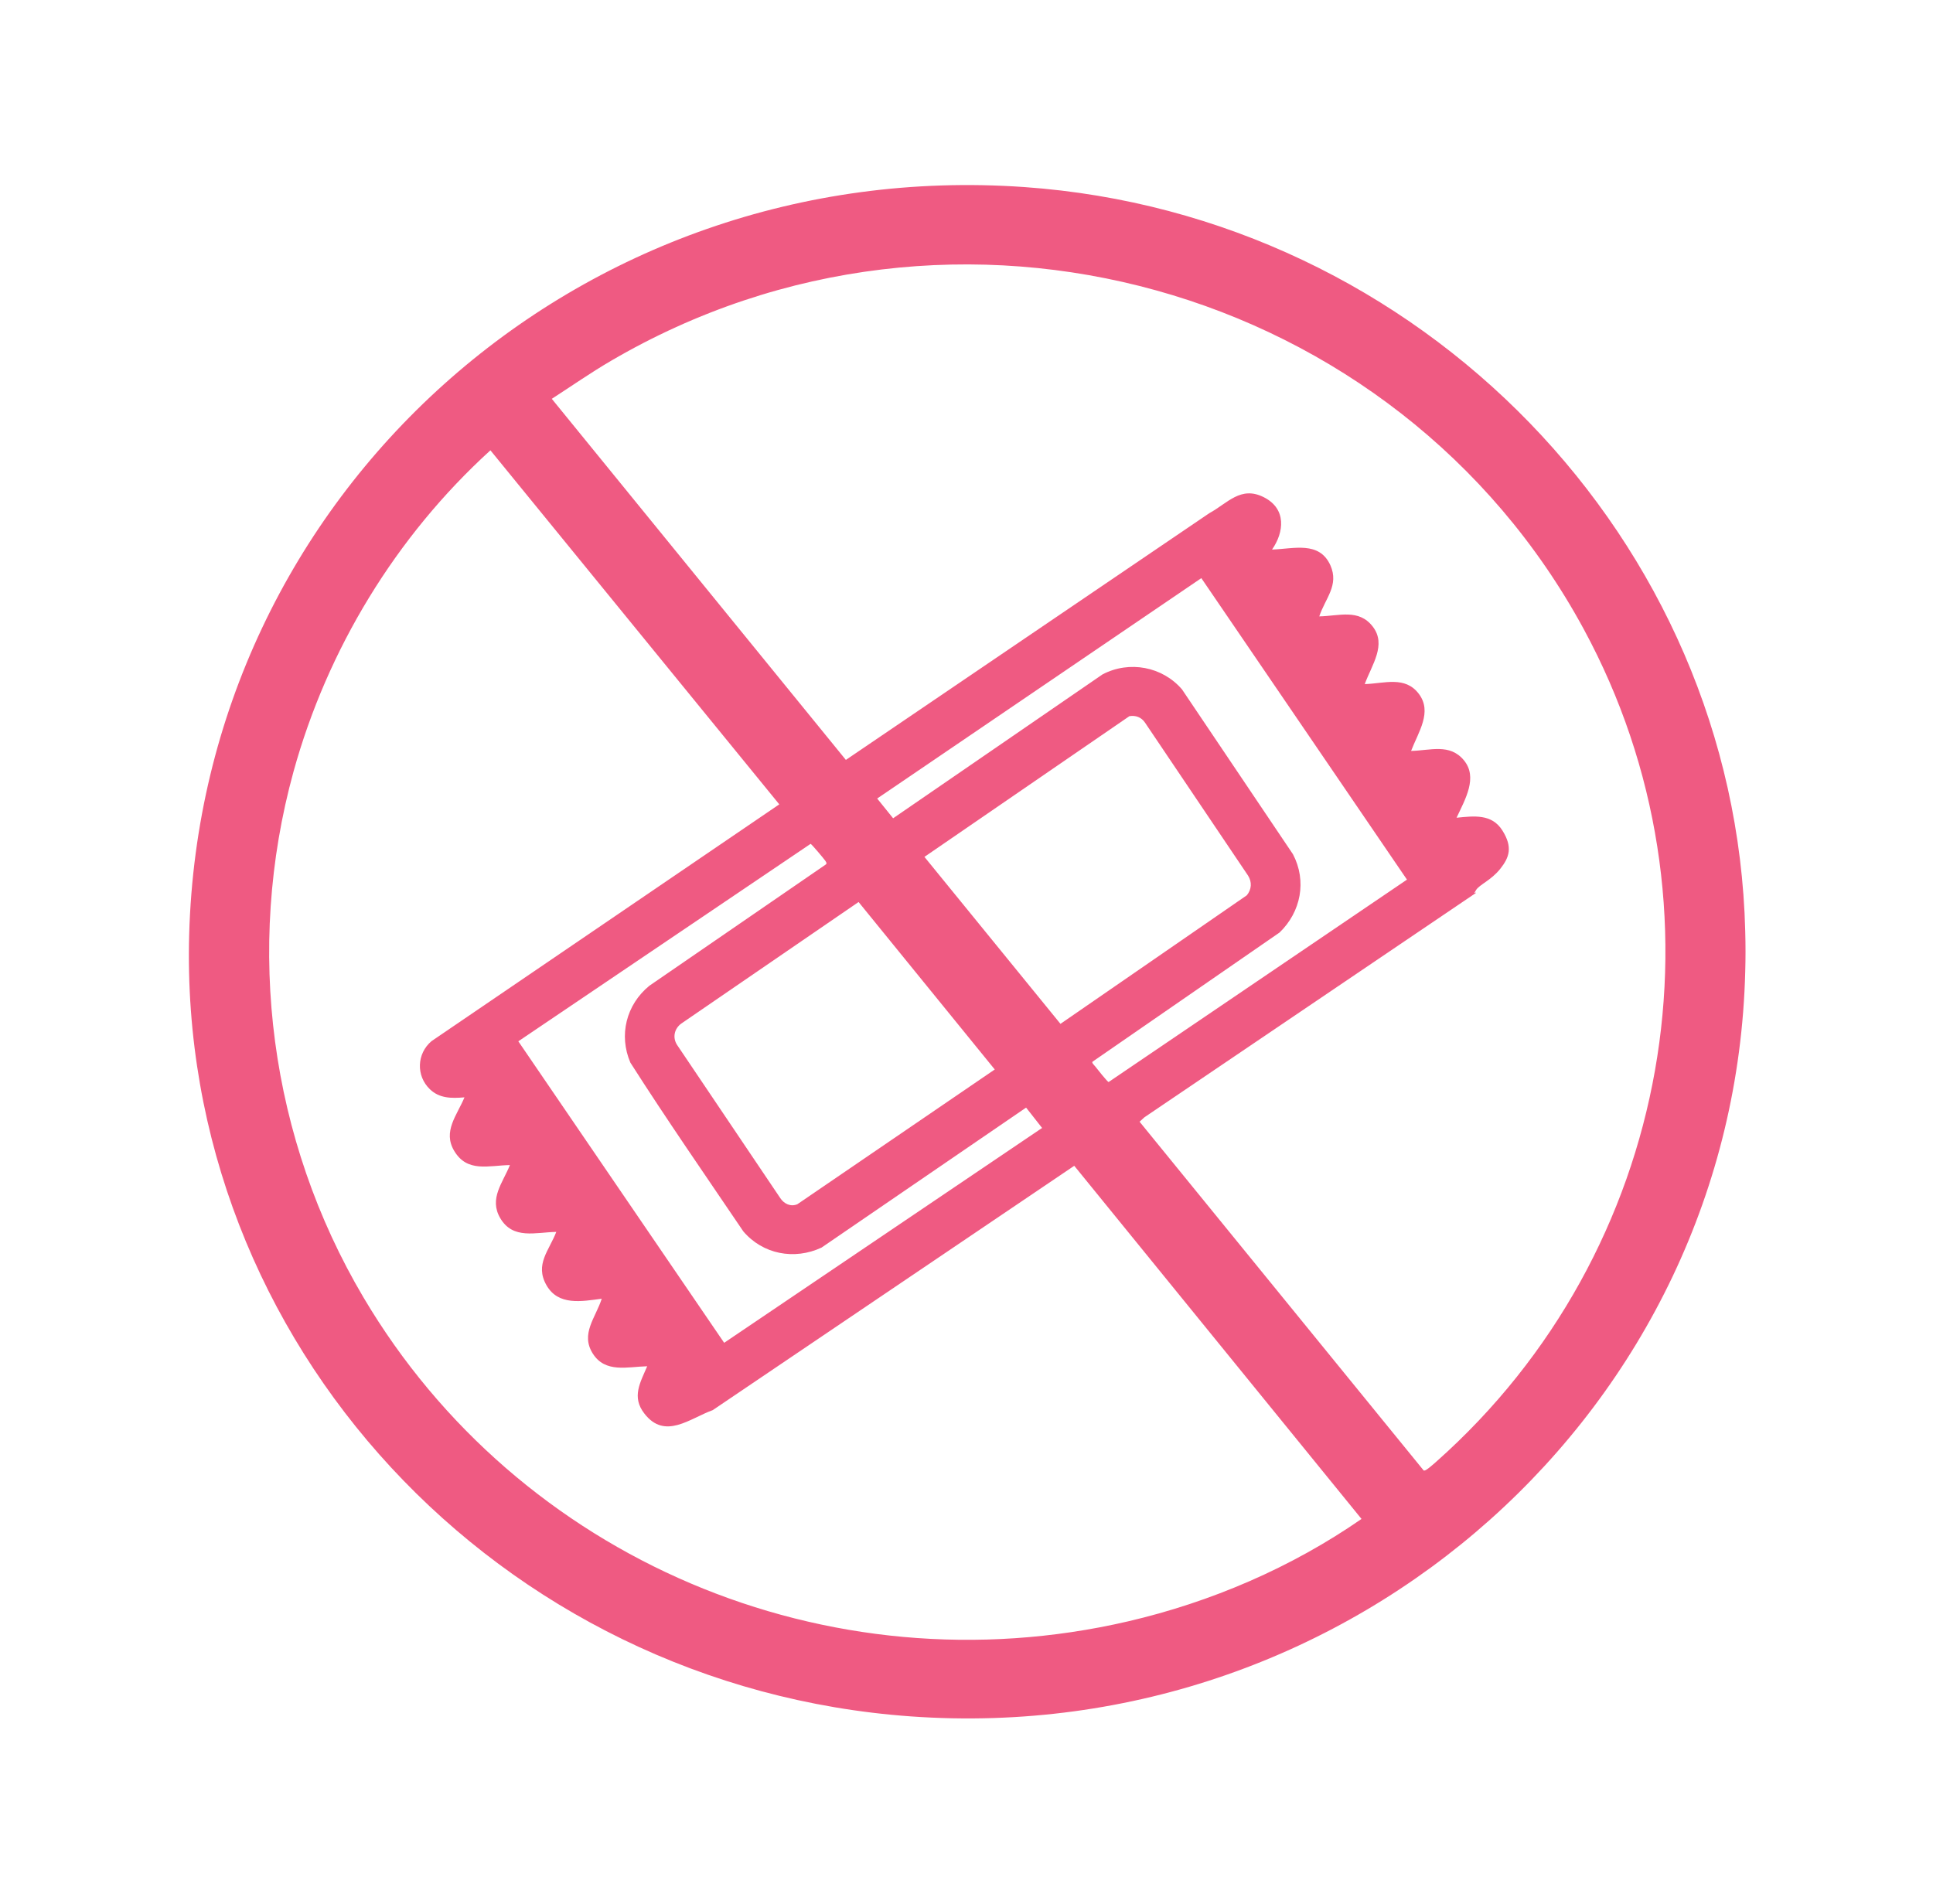 <svg width="136" height="134" viewBox="0 0 136 134" fill="none" xmlns="http://www.w3.org/2000/svg">
<path d="M122.79 65.561C122.816 66.479 122.816 67.447 122.79 68.352C122.022 99.085 95.288 123.007 64.096 120.786C35.096 118.726 12.505 94.507 13.31 65.759C14.179 34.865 40.636 10.956 72.067 13.164C99.947 15.125 122.11 38.016 122.79 65.548V65.561ZM100.212 103.478C100.3 103.54 100.942 102.957 101.056 102.857C117.678 88.105 121.997 63.762 111.419 44.257C98.285 20.026 67.144 11.241 42.978 25.398C41.556 26.229 40.208 27.172 38.823 28.066L59.513 53.476L85.076 36.118C86.373 35.411 87.292 34.17 88.916 34.989C90.541 35.808 90.339 37.47 89.496 38.674C91.019 38.624 92.82 38.053 93.601 39.778C94.23 41.193 93.236 42.111 92.82 43.376C94.205 43.352 95.603 42.818 96.585 44.096C97.567 45.374 96.522 46.776 96.019 48.141C97.391 48.103 98.852 47.545 99.822 48.823C100.791 50.101 99.796 51.503 99.28 52.843C100.627 52.818 102 52.297 102.995 53.501C103.99 54.704 103.096 56.23 102.479 57.545C103.713 57.422 104.959 57.26 105.702 58.439C106.445 59.618 106.193 60.337 105.551 61.144C104.909 61.95 104.09 62.248 103.851 62.633C103.612 63.017 103.826 62.744 103.851 62.831L80.517 78.626L80.177 78.936L100.174 103.49L100.212 103.478ZM32.653 77.224C31.771 77.298 30.915 77.298 30.247 76.653C29.265 75.71 29.316 74.147 30.361 73.266L54.828 56.603L34.504 31.689C27.855 37.743 23.032 45.684 20.652 54.295C17.214 66.777 18.99 80.177 25.576 91.306C36.443 109.669 58.19 119.012 79.359 114.099C85.227 112.734 90.868 110.302 95.792 106.89L75.581 82.038L50.144 99.234C48.544 99.805 46.782 101.356 45.333 99.47C44.427 98.304 45.044 97.299 45.535 96.145C44.137 96.182 42.588 96.641 41.707 95.252C40.825 93.862 41.908 92.733 42.336 91.393C40.926 91.579 39.276 91.902 38.445 90.438C37.614 88.974 38.634 88.006 39.138 86.691C37.69 86.715 36.09 87.249 35.196 85.723C34.39 84.346 35.373 83.241 35.876 81.988C34.378 82.013 32.879 82.534 31.96 80.996C31.129 79.618 32.161 78.477 32.678 77.224H32.653ZM84.522 40.684L61.716 56.193L62.837 57.583L77.57 47.458C79.459 46.466 81.789 46.912 83.162 48.513L90.969 60.114C91.951 61.987 91.536 64.171 90.025 65.623L76.878 74.705C76.777 74.767 76.978 74.953 77.041 75.028C77.155 75.177 77.923 76.144 77.999 76.144L98.99 61.901L84.522 40.684ZM79.459 50.399L65.041 60.3L74.611 72.05L87.72 63.005C88.06 62.595 88.098 62.074 87.808 61.615L80.555 50.846C80.303 50.473 79.9 50.324 79.459 50.399ZM73.314 79.37L72.193 77.943L57.8 87.795C55.886 88.688 53.67 88.266 52.297 86.653C49.627 82.708 46.907 78.787 44.351 74.779C43.52 72.844 44.062 70.697 45.686 69.37L58.102 60.834C58.203 60.747 58.115 60.66 58.065 60.573C57.976 60.437 57.107 59.407 57.032 59.382L36.468 73.278L50.95 94.495L73.327 79.37H73.314ZM69.99 75.263L60.407 63.476L47.94 72.025C47.436 72.385 47.298 73.03 47.65 73.551L54.904 84.321C55.168 84.718 55.634 84.941 56.1 84.743L70.002 75.251L69.99 75.263Z" fill="#EF5A82"/>
</svg>
